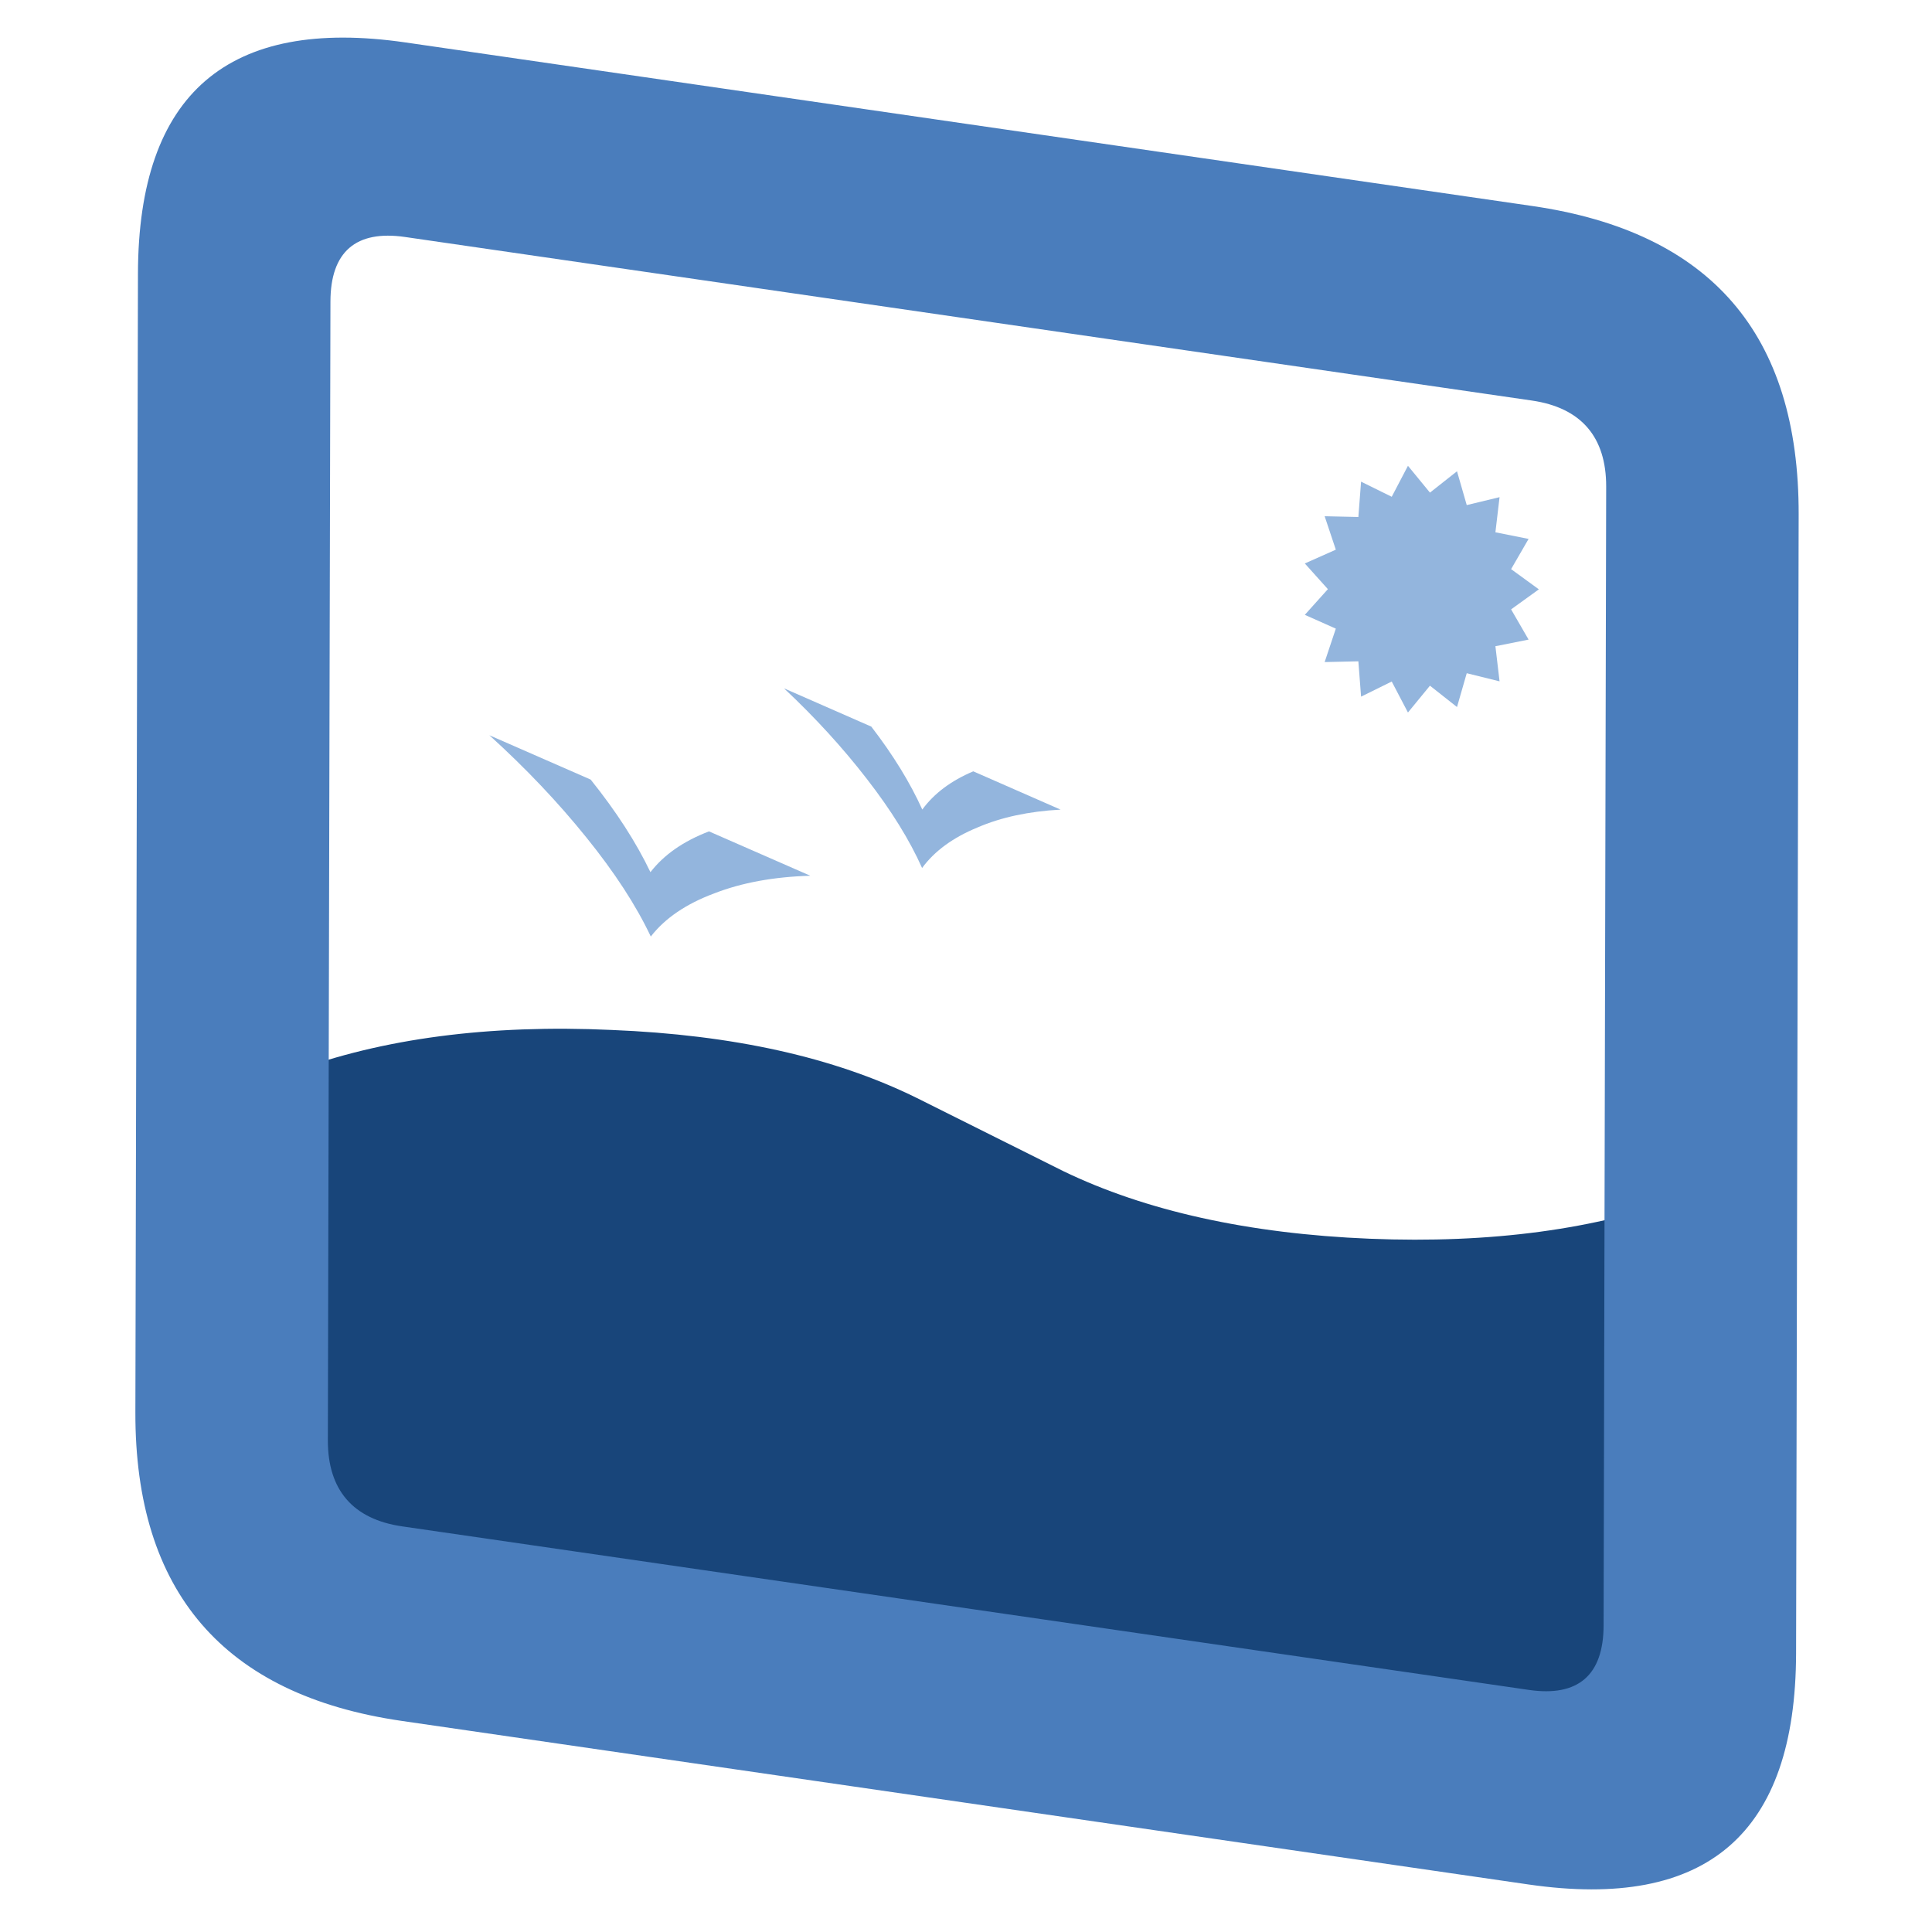 <?xml version="1.0" encoding="utf-8"?>
<!-- Generator: Adobe Illustrator 24.0.3, SVG Export Plug-In . SVG Version: 6.00 Build 0)  -->
<svg version="1.1" id="Calque_1" xmlns="http://www.w3.org/2000/svg" xmlns:xlink="http://www.w3.org/1999/xlink" x="0px" y="0px"
	 viewBox="0 0 180 180" style="enable-background:new 0 0 180 180;" xml:space="preserve">
<style type="text/css">
	.st0{fill:#18457A;}
	.st1{fill:#93B5DD;}
	.st2{fill:#4A7DBC;}
</style>
<g id="PathID_1" transform="matrix(1.061, 0.09, -0.058, 0.549, 153.4, 154.1)">
	<path class="st0" d="M-27.9-65.9c10.6-0.9,19.6-4.8,27.1-11.6l0.2,91.4c-7.7,7-16.8,10.9-27.3,11.6c-10.6,0.9-19.7-1.4-27.4-7.1
		L-68.6,8.3c-7.5-5.6-16.6-8-27.2-7.2c-10.8,0.9-19.9,4.8-27.4,11.8l0-91.5c7.5-6.9,16.7-10.8,27.4-11.6c10.6-0.9,19.6,1.4,27.2,7.1
		l13.4,10.2C-47.7-67.4-38.5-65-27.9-65.9"/>
</g>
<g id="PathID_3" transform="matrix(0.001, 0.109, -0.217, -0.095, 128, 110.7)">
	<path class="st1" d="M-5.3,283.1c19.6,12.2,39.9,21.4,61,27.6c-21.1,6.2-41.4,15.3-61,27.5c-19.4,12-36.4,25.7-51.1,41.3l0-43.5
		c17.9-11,36.9-19.4,57-25.4c-20.1-5.9-39.1-14.4-57-25.4l0-43.5C-41.8,257.4-24.8,271.2-5.3,283.1"/>
</g>
<g id="PathID_5" transform="matrix(0, 0.099, -0.187, -0.082, 150.05, 105.6)">
	<path class="st1" d="M-26.7,315.4c19.6,12.2,39.9,21.4,61,27.6c-21.1,6.2-41.4,15.3-61,27.5c-19.4,12-36.4,25.7-51.1,41.3l0-43.5
		c17.9-11,36.9-19.4,57-25.4c-20.1-5.9-39.1-14.4-57-25.4l0-43.5C-63.1,289.8-46.1,303.6-26.7,315.4"/>
</g>
<g id="PathID_7" transform="matrix(0.168, 0, -0, 0.176, 190.9, 87.75)">
	<path class="st1" d="M-304.7-235.4l-2.3,18.6l18.4,3.5l-9.7,16l15.4,10.7l-15.4,10.6l9.7,16l-18.4,3.5l2.3,18.6l-18.2-4.3
		l-5.4,17.9l-15-11.3l-12.2,14.2l-9-16.4l-17,8l-1.5-18.7l-18.7,0.4l6.2-17.7l-17.2-7.3l12.8-13.6l-12.8-13.6l17.2-7.3l-6.2-17.7
		l18.7,0.4l1.5-18.7l17,8l9-16.4l12.2,14.2l15-11.3l5.4,17.9L-304.7-235.4"/>
</g>
<g id="PathID_9" transform="matrix(1.309, 0.19, 0.003, -1.323, 153.8, 118.2)">
	<path class="st2" d="M-8.6-30.9h-80.2c-3.5,0-5.3,1.8-5.3,5.3l0,80.2c0,3.5,1.8,5.3,5.3,5.3h80.2c3.5,0,5.3-1.8,5.3-5.3l0-80.2
		C-3.3-29.1-5.1-30.9-8.6-30.9 M10.4-25.6l0,80.2c0,12.7-6.3,19-19,19h-80.2c-12.6,0-19-6.3-19-19l0-80.2c0-12.6,6.3-19,19-19h80.2
		C4.1-44.6,10.4-38.3,10.4-25.6"/>
</g>
</svg>
